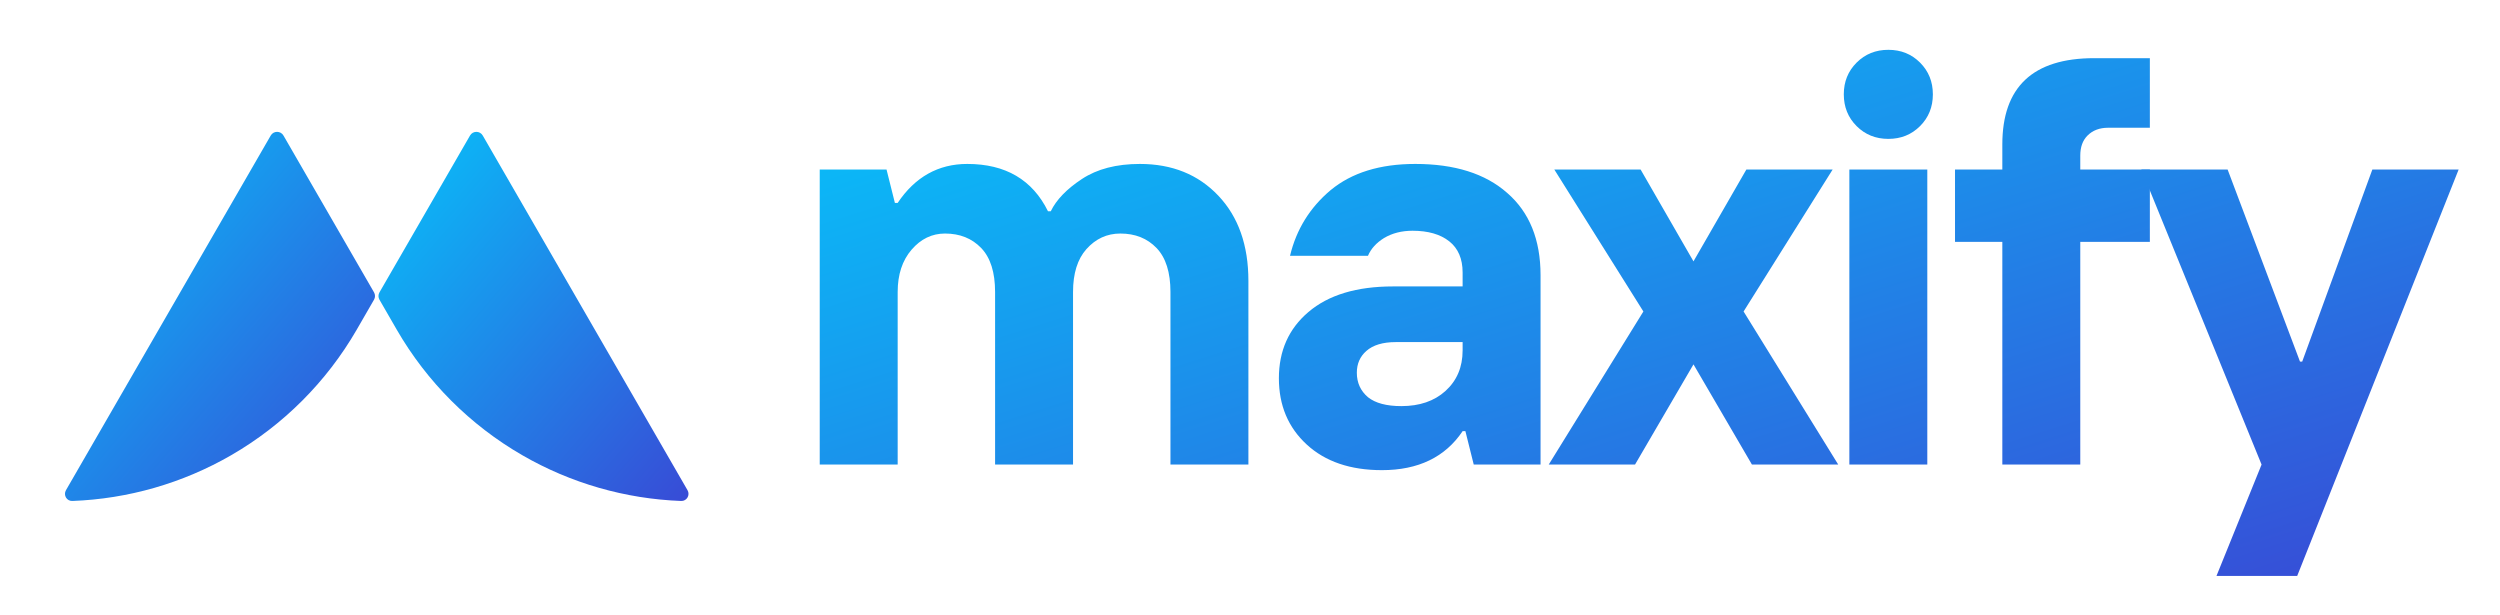 <svg width="191" height="47" viewBox="0 0 191 47" fill="none" xmlns="http://www.w3.org/2000/svg">
<g clip-path="url(#clip0_295_2016)">
<path d="M52.04 38.274C52.472 38.29 52.742 37.824 52.526 37.45L36.882 10.355C36.666 9.98 36.126 9.98 35.91 10.355L28.991 22.337C28.89 22.51 28.89 22.724 28.991 22.898L30.312 25.187C32.613 29.171 35.922 32.48 39.907 34.78C43.61 36.919 47.776 38.116 52.04 38.274Z" fill="url(#paint0_linear_295_2016)"/>
<path d="M5.526 38.274C5.094 38.29 4.824 37.824 5.04 37.45L20.684 10.354C20.9 9.98 21.44 9.98 21.656 10.354L28.575 22.335C28.676 22.509 28.676 22.723 28.575 22.897L27.254 25.186C24.953 29.17 21.644 32.479 17.66 34.78C13.956 36.918 9.79 38.115 5.526 38.274Z" fill="url(#paint1_linear_295_2016)"/>
</g>
<path d="M62.627 35.493V12.95H67.731L68.369 15.502H68.582C69.915 13.518 71.687 12.525 73.899 12.525C76.819 12.525 78.875 13.73 80.066 16.14H80.279C80.704 15.261 81.498 14.439 82.661 13.674C83.823 12.908 85.298 12.525 87.084 12.525C89.551 12.525 91.55 13.333 93.081 14.95C94.612 16.566 95.378 18.735 95.378 21.457V35.493H89.423V22.308C89.423 20.805 89.069 19.685 88.36 18.948C87.651 18.21 86.73 17.842 85.595 17.842C84.575 17.842 83.71 18.239 83.001 19.033C82.32 19.798 81.98 20.89 81.98 22.308V35.493H76.025V22.308C76.025 20.805 75.671 19.685 74.962 18.948C74.253 18.21 73.332 17.842 72.197 17.842C71.205 17.842 70.354 18.253 69.645 19.075C68.936 19.898 68.582 20.975 68.582 22.308V35.493H62.627Z" fill="url(#paint2_linear_295_2016)"/>
<path d="M107.065 31.027C108.454 31.027 109.574 30.644 110.425 29.879C111.304 29.085 111.744 28.05 111.744 26.774V26.136H106.64C105.647 26.136 104.896 26.363 104.385 26.816C103.903 27.242 103.662 27.795 103.662 28.475C103.662 29.241 103.946 29.865 104.513 30.347C105.08 30.8 105.931 31.027 107.065 31.027ZM105.576 35.919C103.166 35.919 101.252 35.266 99.834 33.962C98.416 32.658 97.707 30.971 97.707 28.901C97.707 26.802 98.459 25.115 99.962 23.839C101.493 22.535 103.648 21.883 106.427 21.883H111.744V20.819C111.744 19.77 111.403 18.976 110.723 18.437C110.042 17.898 109.107 17.629 107.916 17.629C107.093 17.629 106.37 17.813 105.746 18.182C105.151 18.551 104.74 19.004 104.513 19.543H98.558C99.04 17.53 100.075 15.857 101.663 14.524C103.279 13.191 105.434 12.525 108.128 12.525C111.134 12.525 113.473 13.262 115.146 14.737C116.848 16.211 117.698 18.31 117.698 21.032V35.493H112.594L111.956 32.941H111.744C110.411 34.926 108.355 35.919 105.576 35.919Z" fill="url(#paint3_linear_295_2016)"/>
<path d="M118.323 35.493L125.554 23.797L118.748 12.95H125.341L129.382 19.968L133.423 12.95H140.015L133.21 23.797L140.441 35.493H133.848L129.382 27.837L124.916 35.493H118.323Z" fill="url(#paint4_linear_295_2016)"/>
<path d="M141.291 35.493V12.95H147.246V35.493H141.291ZM146.693 9.633C146.041 10.285 145.233 10.611 144.269 10.611C143.305 10.611 142.496 10.285 141.844 9.633C141.192 8.981 140.866 8.172 140.866 7.208C140.866 6.244 141.192 5.436 141.844 4.784C142.496 4.132 143.305 3.806 144.269 3.806C145.233 3.806 146.041 4.132 146.693 4.784C147.345 5.436 147.671 6.244 147.671 7.208C147.671 8.172 147.345 8.981 146.693 9.633Z" fill="url(#paint5_linear_295_2016)"/>
<path d="M152.978 35.493V18.48H149.363V12.95H152.978V11.036C152.978 6.641 155.317 4.444 159.996 4.444H164.249V9.76H161.059C160.407 9.76 159.883 9.959 159.486 10.356C159.117 10.725 158.933 11.235 158.933 11.887V12.95H164.249V18.48H158.933V35.493H152.978Z" fill="url(#paint6_linear_295_2016)"/>
<path d="M169.339 44L172.784 35.493L163.597 12.95H170.189L175.719 27.625H175.889L181.248 12.95H187.841L175.506 44H169.339Z" fill="url(#paint7_linear_295_2016)"/>
<defs>
<linearGradient id="paint0_linear_295_2016" x1="28.829" y1="9.081" x2="57.251" y2="33.323" gradientUnits="userSpaceOnUse">
<stop stop-color="#05C6FB"/>
<stop offset="0.992" stop-color="#384BD6"/>
</linearGradient>
<linearGradient id="paint1_linear_295_2016" x1="4.554" y1="9.081" x2="32.976" y2="33.323" gradientUnits="userSpaceOnUse">
<stop stop-color="#05C6FB"/>
<stop offset="0.992" stop-color="#384BD6"/>
</linearGradient>
<linearGradient id="paint2_linear_295_2016" x1="62.627" y1="3.203" x2="85.742" y2="76.29" gradientUnits="userSpaceOnUse">
<stop stop-color="#05C6FB"/>
<stop offset="0.992" stop-color="#384BD6"/>
</linearGradient>
<linearGradient id="paint3_linear_295_2016" x1="62.627" y1="3.203" x2="85.742" y2="76.29" gradientUnits="userSpaceOnUse">
<stop stop-color="#05C6FB"/>
<stop offset="0.992" stop-color="#384BD6"/>
</linearGradient>
<linearGradient id="paint4_linear_295_2016" x1="62.627" y1="3.203" x2="85.742" y2="76.29" gradientUnits="userSpaceOnUse">
<stop stop-color="#05C6FB"/>
<stop offset="0.992" stop-color="#384BD6"/>
</linearGradient>
<linearGradient id="paint5_linear_295_2016" x1="62.627" y1="3.203" x2="85.742" y2="76.29" gradientUnits="userSpaceOnUse">
<stop stop-color="#05C6FB"/>
<stop offset="0.992" stop-color="#384BD6"/>
</linearGradient>
<linearGradient id="paint6_linear_295_2016" x1="62.627" y1="3.203" x2="85.742" y2="76.29" gradientUnits="userSpaceOnUse">
<stop stop-color="#05C6FB"/>
<stop offset="0.992" stop-color="#384BD6"/>
</linearGradient>
<linearGradient id="paint7_linear_295_2016" x1="62.627" y1="3.203" x2="85.742" y2="76.29" gradientUnits="userSpaceOnUse">
<stop stop-color="#05C6FB"/>
<stop offset="0.992" stop-color="#384BD6"/>
</linearGradient>
<clipPath id="clip0_295_2016">
<rect width="48.459" height="28.779" fill="white" transform="translate(4.554 9.513)"/>
</clipPath>
</defs>
</svg>
